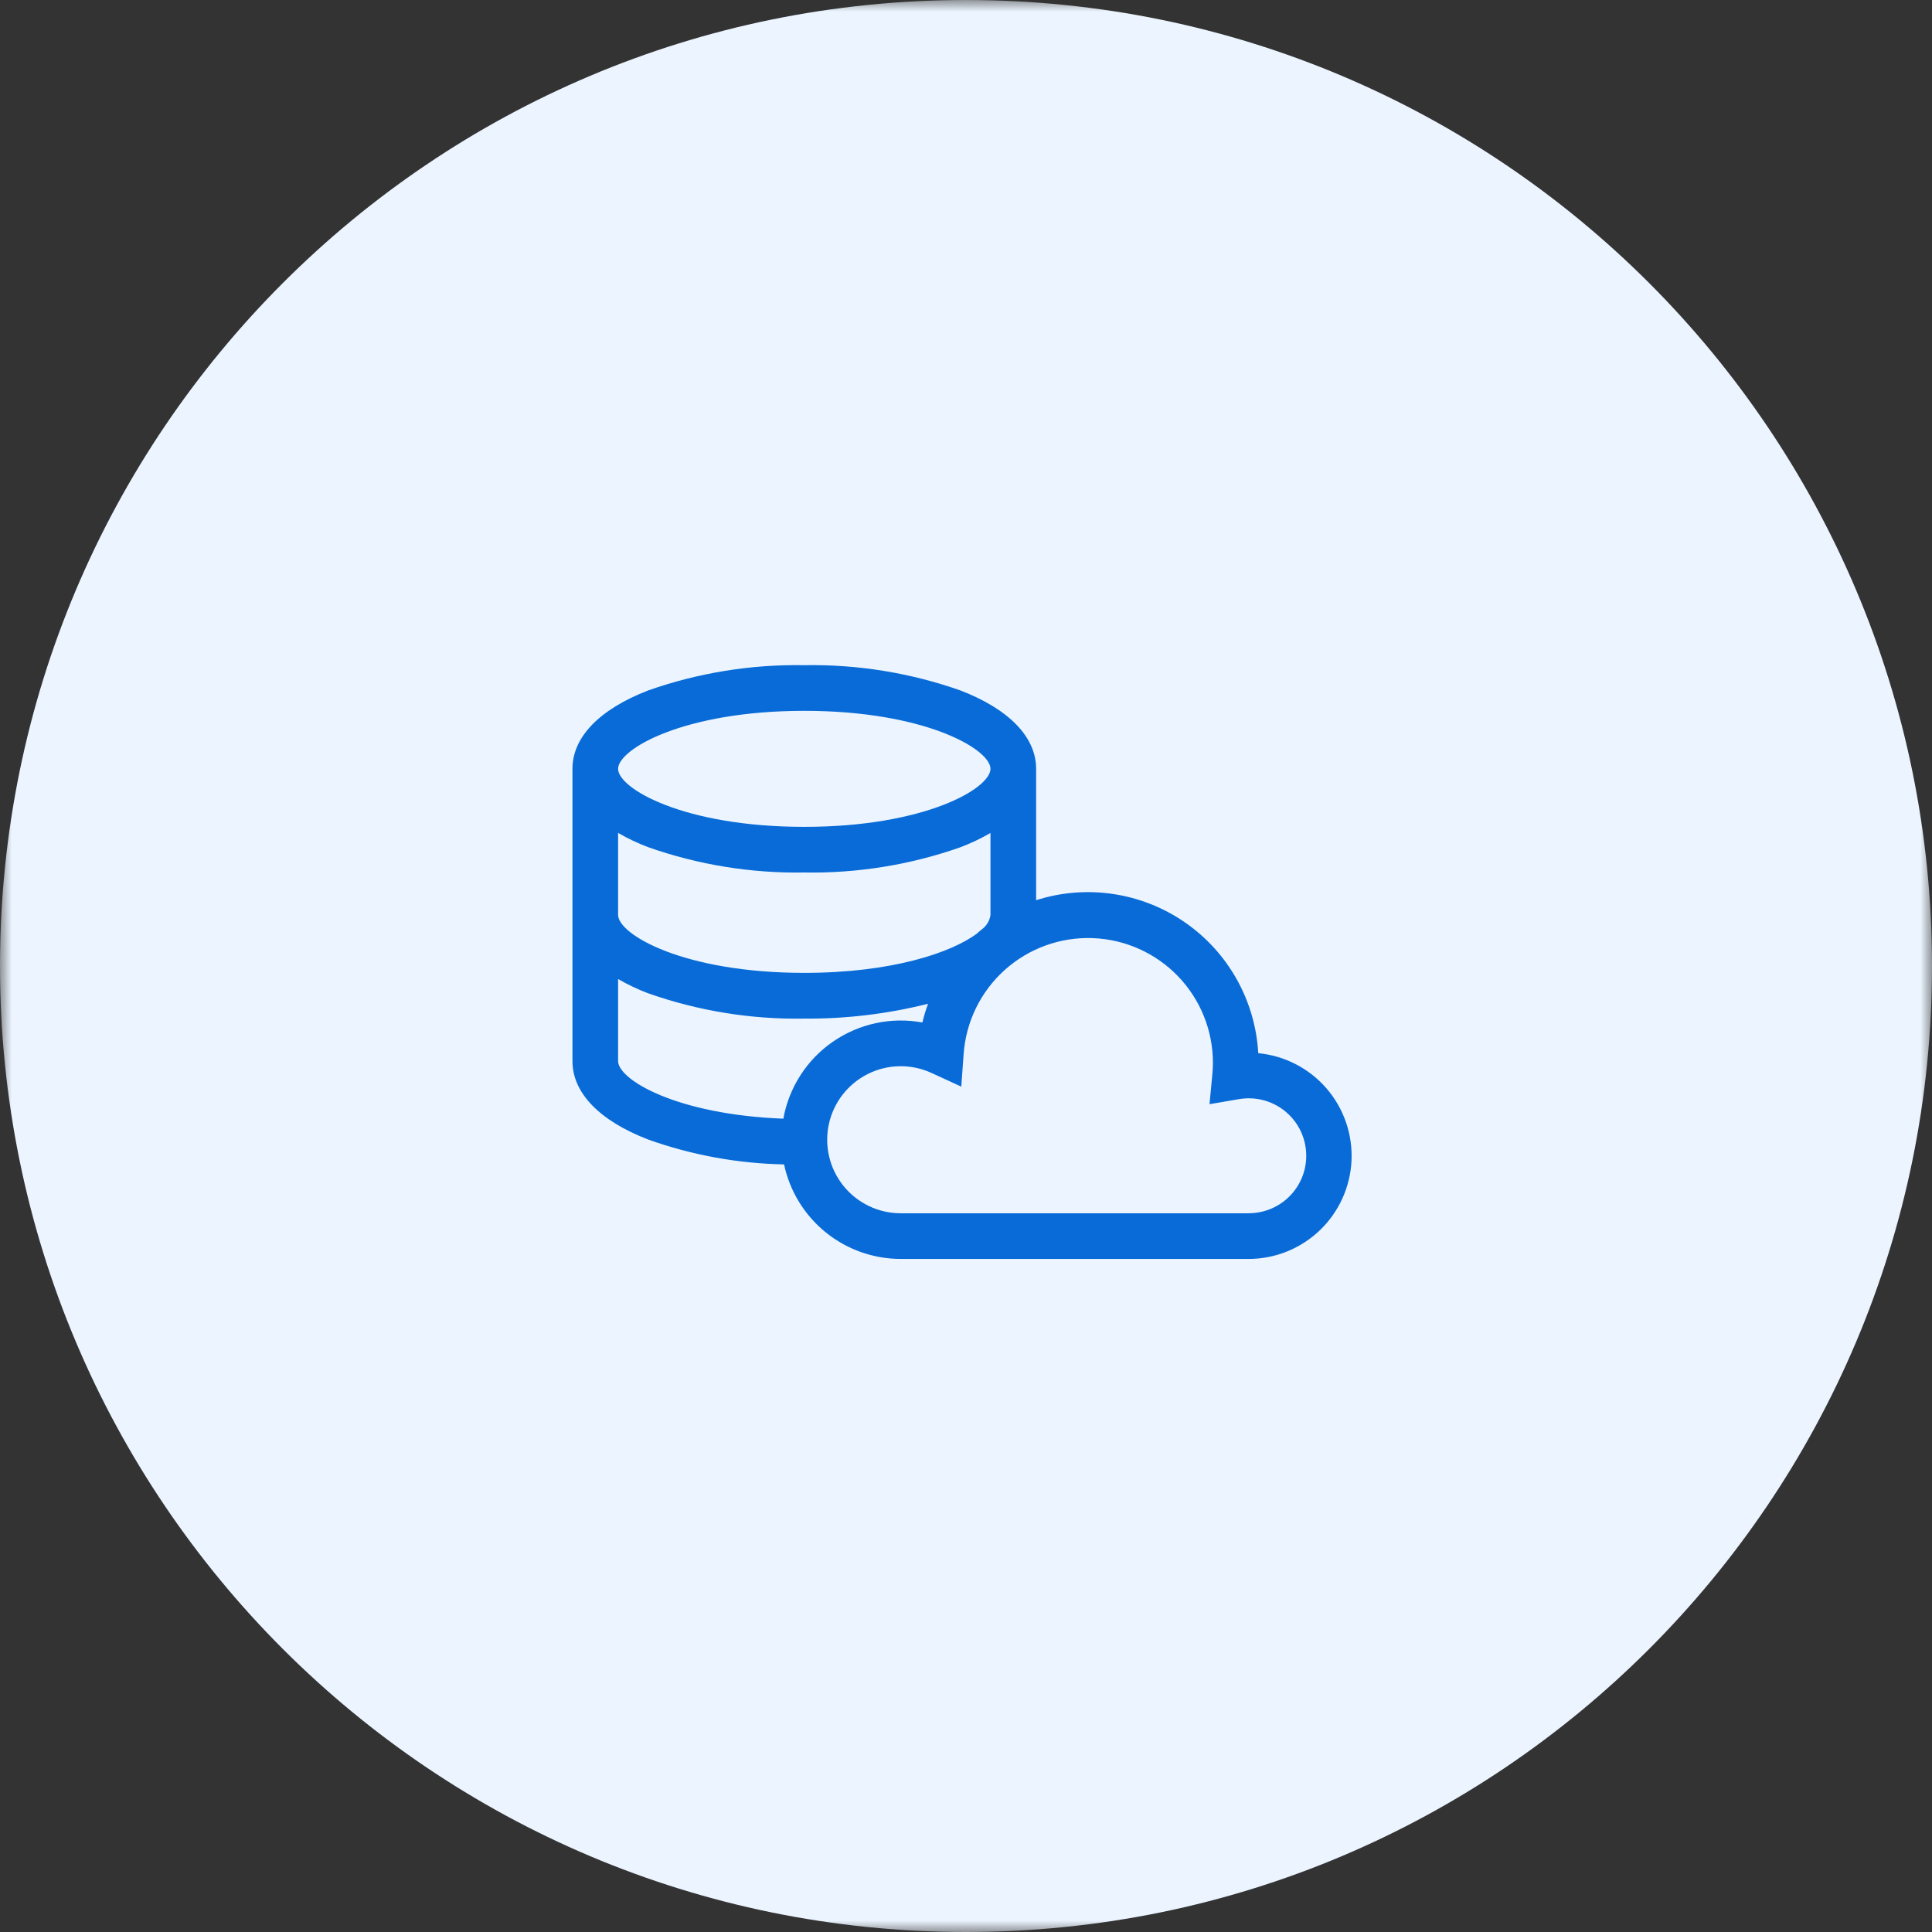 <svg width="81" height="81" viewBox="0 0 81 81" fill="none" xmlns="http://www.w3.org/2000/svg">
<rect x="0" y="0" width="81" height="81" fill="#333333" stroke="none"/>
<g clip-path="url(#clip0_0_956)">
<mask id="mask0_0_956" style="mask-type:luminance" maskUnits="userSpaceOnUse" x="0" y="0" width="81" height="81">
<path d="M81 0H0V81H81V0Z" fill="white"/>
</mask>
<g mask="url(#mask0_0_956)">
<path d="M40.5 81C62.867 81 81 62.867 81 40.5C81 18.133 62.867 0 40.5 0C18.133 0 0 18.133 0 40.5C0 62.867 18.133 81 40.5 81Z" fill="#ECF5FF"/>
<path d="M52.753 44.154C52.692 43.064 52.382 42.003 51.848 41.051C51.313 40.1 50.568 39.283 49.669 38.664C48.77 38.045 47.741 37.64 46.661 37.48C45.582 37.32 44.48 37.409 43.44 37.741V32.234C43.44 30.906 42.311 29.734 40.261 28.945C38.161 28.207 35.946 27.849 33.72 27.888C31.494 27.849 29.279 28.207 27.179 28.945C25.129 29.738 24 30.906 24 32.234V44.488C24 45.816 25.129 46.988 27.179 47.777C29.008 48.429 30.931 48.781 32.872 48.818C33.111 49.939 33.726 50.944 34.616 51.665C35.506 52.386 36.616 52.781 37.762 52.782H52.349C53.46 52.781 54.528 52.352 55.331 51.584C56.134 50.817 56.611 49.769 56.663 48.659C56.714 47.55 56.336 46.462 55.608 45.624C54.879 44.785 53.855 44.259 52.749 44.155L52.753 44.154ZM33.72 29.802C38.771 29.802 41.526 31.409 41.526 32.234C41.526 33.059 38.771 34.666 33.72 34.666C28.669 34.666 25.914 33.06 25.914 32.234C25.914 31.408 28.67 29.802 33.72 29.802ZM25.914 34.92C26.318 35.154 26.741 35.355 27.178 35.52C29.278 36.259 31.494 36.618 33.72 36.58C35.946 36.619 38.161 36.261 40.262 35.523C40.699 35.358 41.122 35.157 41.526 34.923V38.363C41.492 38.597 41.368 38.809 41.179 38.952C41.099 39.015 41.02 39.082 40.943 39.152C39.887 39.93 37.42 40.788 33.72 40.788C28.669 40.788 25.914 39.181 25.914 38.356V34.92ZM32.842 46.901C28.351 46.729 25.914 45.262 25.914 44.486V41.046C26.318 41.28 26.741 41.481 27.178 41.646C29.278 42.385 31.494 42.744 33.72 42.706C35.469 42.719 37.213 42.51 38.909 42.083C38.815 42.34 38.735 42.602 38.671 42.868C38.023 42.749 37.358 42.758 36.715 42.897C36.071 43.035 35.461 43.299 34.919 43.674C34.377 44.048 33.915 44.526 33.559 45.08C33.203 45.634 32.958 46.253 32.842 46.901ZM52.348 50.867H37.761C37.301 50.867 36.846 50.763 36.431 50.564C36.016 50.365 35.65 50.076 35.362 49.717C35.073 49.358 34.868 48.94 34.763 48.491C34.657 48.043 34.653 47.577 34.751 47.127C34.849 46.677 35.047 46.255 35.33 45.892C35.612 45.528 35.973 45.233 36.385 45.027C36.796 44.821 37.249 44.71 37.709 44.702C38.17 44.694 38.626 44.789 39.045 44.98L40.302 45.557L40.402 44.177C40.501 42.827 41.119 41.568 42.127 40.664C43.135 39.76 44.454 39.282 45.807 39.331C47.16 39.379 48.441 39.95 49.382 40.923C50.323 41.896 50.85 43.196 50.852 44.55C50.852 44.711 50.844 44.879 50.827 45.05L50.709 46.294L51.941 46.083C52.27 46.026 52.608 46.037 52.932 46.117C53.256 46.197 53.561 46.343 53.825 46.547C54.09 46.751 54.31 47.008 54.47 47.301C54.63 47.594 54.727 47.917 54.756 48.25C54.785 48.583 54.744 48.918 54.636 49.235C54.528 49.551 54.355 49.841 54.129 50.087C53.903 50.333 53.628 50.529 53.322 50.663C53.016 50.797 52.685 50.866 52.351 50.865L52.348 50.867Z" fill="#096BD8"/>
</g>
</g>
<defs>
<clipPath id="clip0_0_956">
<rect width="81" height="81" fill="white"/>
</clipPath>
</defs>
</svg>
